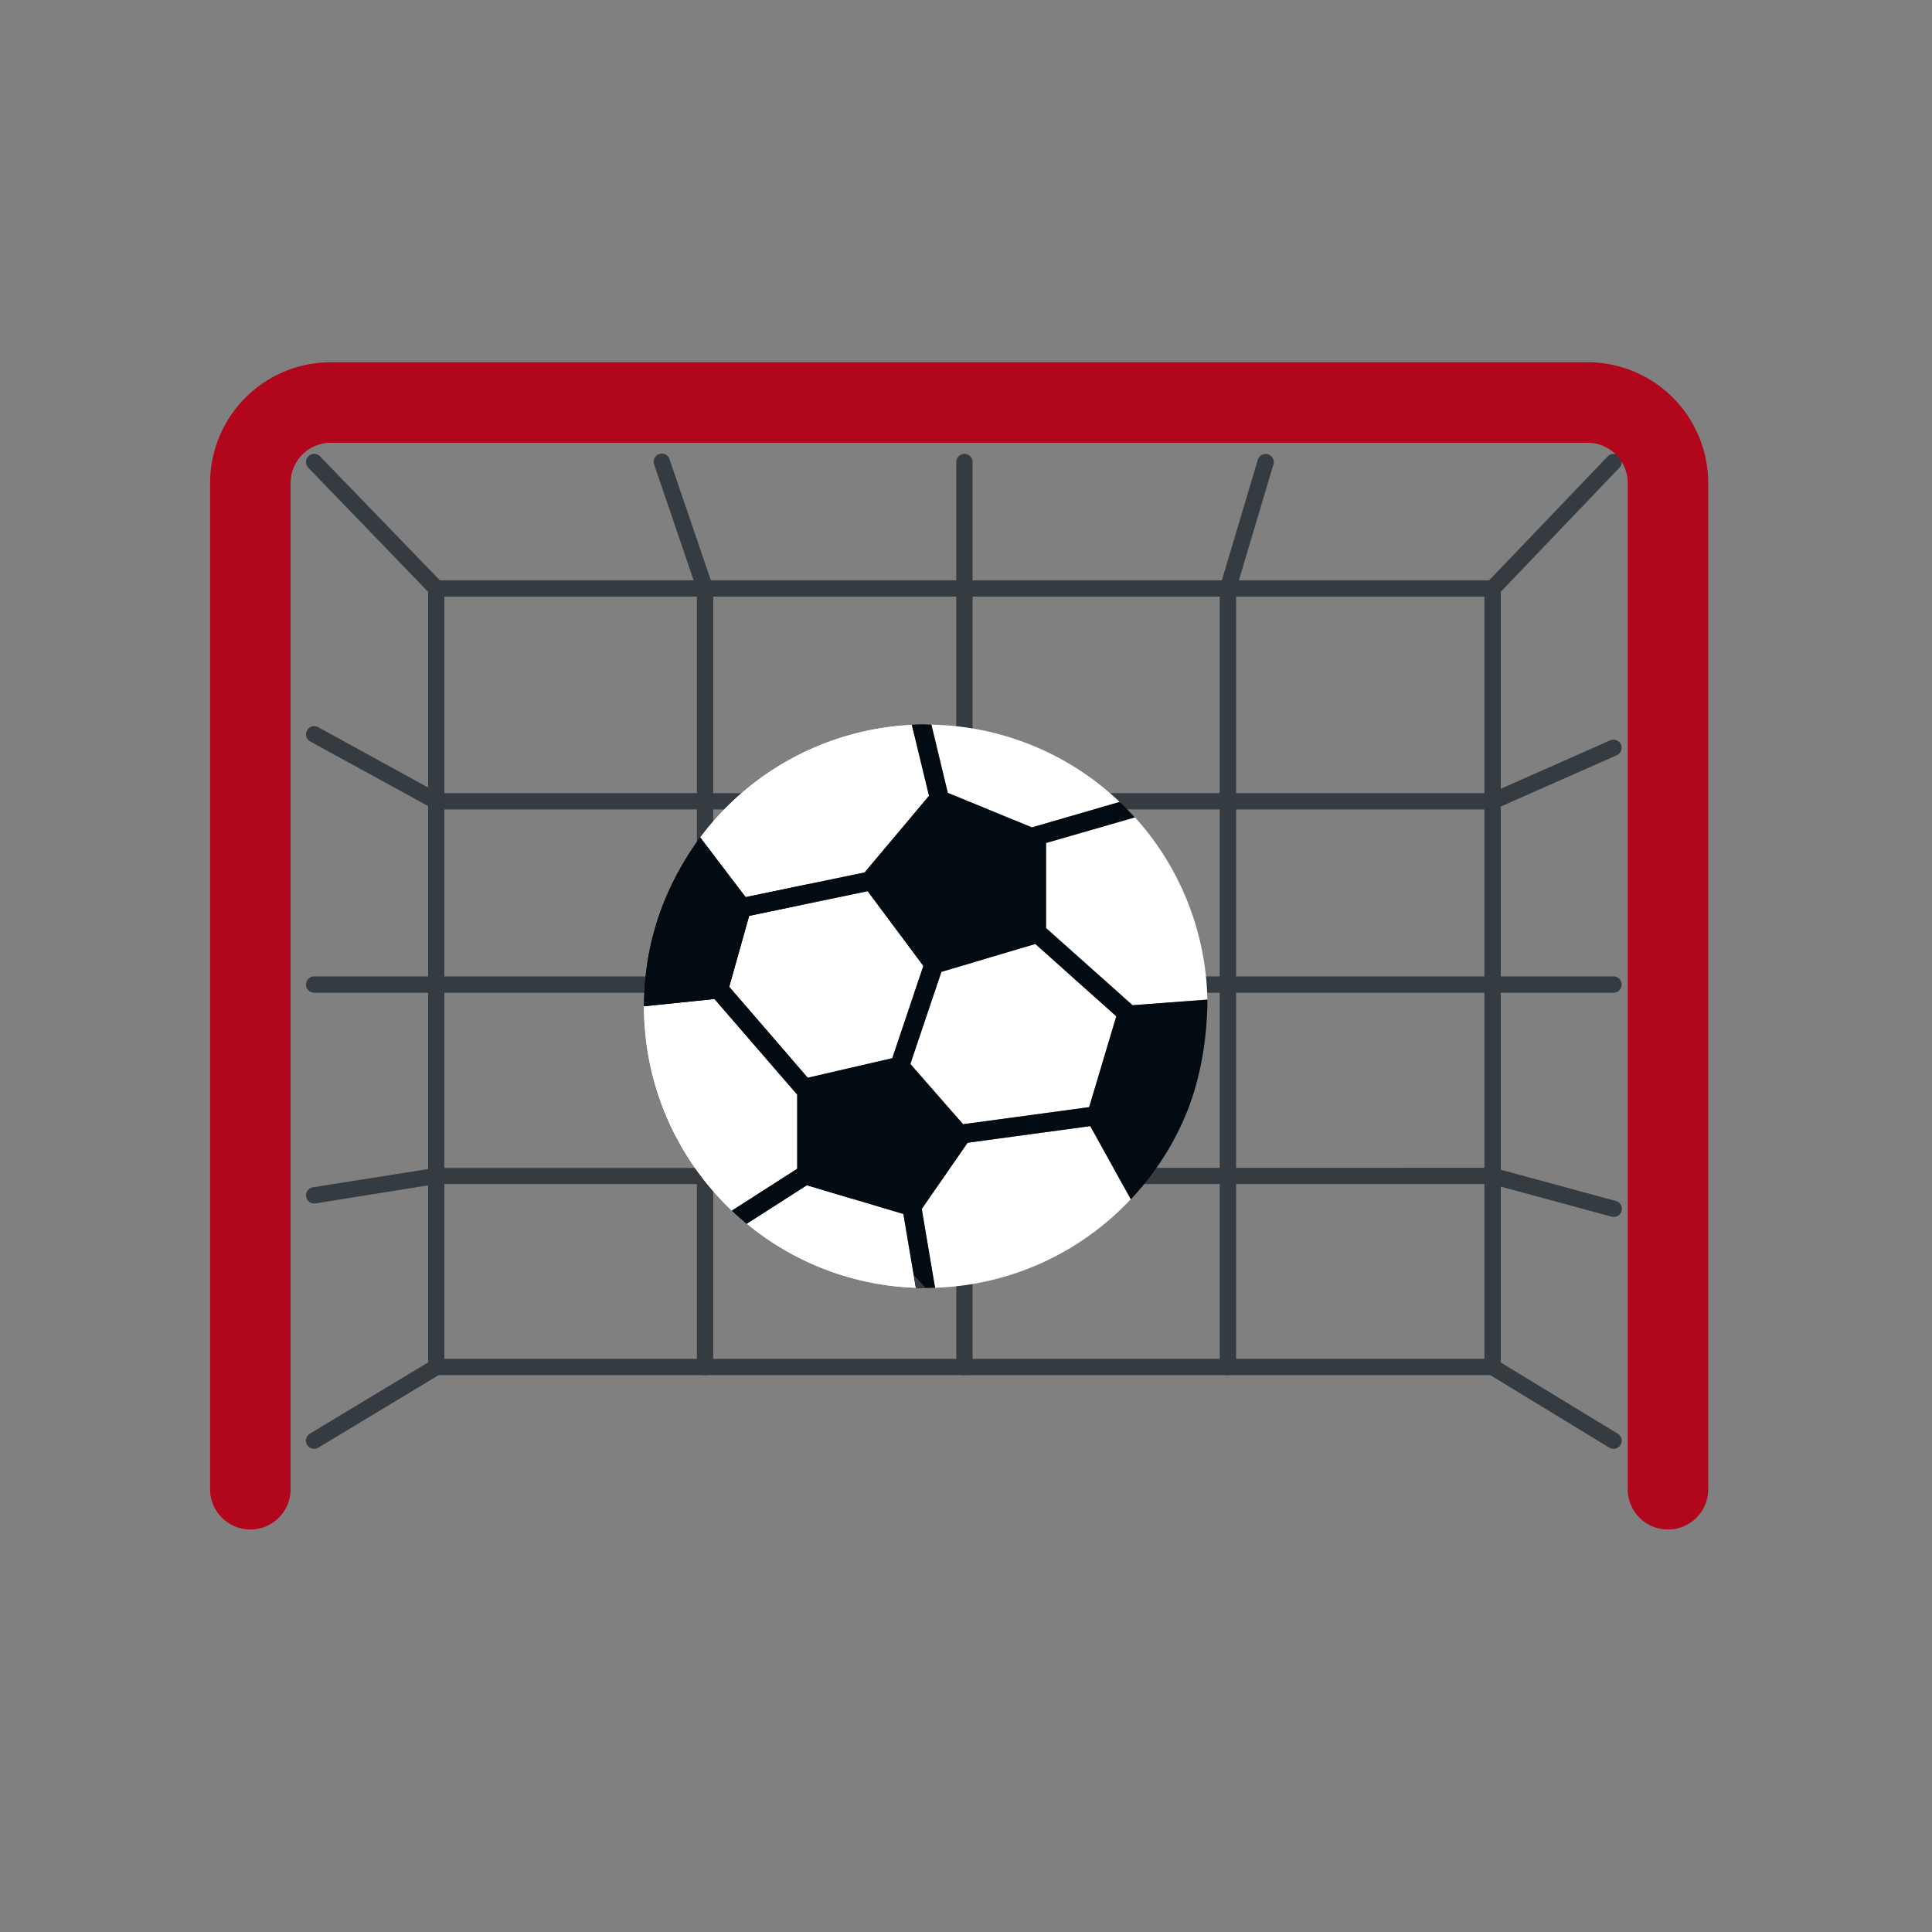 <svg xmlns="http://www.w3.org/2000/svg" width="24" height="24" fill="none"><rect width="100%" height="100%" fill="#808080" stroke="none"/><path fill="#343B41" d="M3.902 17.997a.101.101 0 0 1-.052-.188l1.468-.885V7.31c0-.056.045-.101.101-.101h13.122c.056 0 .102.045.102.101v9.615l1.453.885a.101.101 0 1 1-.105.173l-1.502-.915a.101.101 0 0 1-.049-.086v-9.57H5.52v9.57a.101.101 0 0 1-.049.087l-1.516.914a.103.103 0 0 1-.053.014Z"/><path fill="#343B41" d="M5.419 7.412a.1.1 0 0 1-.073-.031L3.83 5.81a.101.101 0 0 1 .146-.141l1.517 1.57a.101.101 0 0 1-.073.172ZM18.543 7.411a.101.101 0 0 1-.074-.171l1.502-1.57a.101.101 0 0 1 .146.14l-1.501 1.57a.1.1 0 0 1-.073.031ZM11.98 17.083a.101.101 0 0 1-.101-.101V5.74a.101.101 0 0 1 .203 0v11.242a.101.101 0 0 1-.102.1ZM8.758 17.083a.101.101 0 0 1-.101-.101V7.327l-.53-1.554a.101.101 0 1 1 .191-.065l.536 1.57a.1.1 0 0 1 .006.033v9.671c0 .056-.046.101-.102.101ZM15.254 17.083a.101.101 0 0 1-.102-.101V7.31c0-.01.002-.02.005-.029l.468-1.57a.101.101 0 1 1 .194.058l-.464 1.556v9.657a.101.101 0 0 1-.101.1Z"/><path fill="#343B41" d="M18.541 10.055H5.42a.1.1 0 0 1-.049-.013l-1.517-.831a.101.101 0 0 1 .098-.178l1.494.82H18.52l1.482-.656a.101.101 0 0 1 .082.185l-1.502.664a.104.104 0 0 1-.04.009ZM20.043 12.332H3.903a.101.101 0 0 1 0-.203h16.14a.101.101 0 0 1 0 .203ZM20.043 15.117a.102.102 0 0 1-.026-.004l-1.49-.404H5.42l-1.501.24a.101.101 0 0 1-.032-.2l1.517-.24 13.138-.002a.1.1 0 0 1 .027.004l1.502.407a.101.101 0 0 1-.027.199ZM18.544 17.082H5.422a.101.101 0 1 1 0-.202h13.122a.101.101 0 1 1 0 .202Z"/><path stroke="#B2061C" stroke-linecap="round" stroke-linejoin="round" d="M3.11 18.5V6a1 1 0 0 1 1-1h15.61a1 1 0 0 1 1 1v12.5"/><path fill="#fff" d="M13.91 9.963a3.486 3.486 0 0 0-2.34-.961l.205.848 1.044.428 1.09-.315ZM13.53 13.754l.337-1.13-1.005-.897-1.168.346-.385 1.144.654.748 1.567-.211ZM11.47 11.999l-.691-.928-1.472.306-.248.882.976 1.129 1.05-.242L11.47 12ZM14.099 10.153l-1.103.319v1.056l1.074.96.929-.07a3.485 3.485 0 0 0-.9-2.265ZM11.33 9.005a3.494 3.494 0 0 0-2.63 1.398l.564.741 1.477-.307.801-.951-.213-.881ZM11.356 15.887v-.01l-.135-.796-1.199-.357-.745.477a3.48 3.48 0 0 0 2.099.796l-.019-.11h-.001ZM9.904 14.52v-.921L8.876 12.41 8 12.5c0 1 .42 1.902 1.092 2.54l.812-.52ZM12.018 14.196l-.569.822.166.979a3.487 3.487 0 0 0 2.432-1.1l-.504-.908-1.525.207Z"/><path fill="#fff" d="m11.375 9.126-.013.013-.033-.134a3.495 3.495 0 0 0-2.63 1.398l.565.741.797-.165c.266-.624.704-1.241 1.314-1.852ZM9.306 11.377l-.247.882.764.884a3.564 3.564 0 0 1 .136-1.902l-.653.136ZM11.356 15.888v-.01l-.007-.038.007.007v-.003a8.078 8.078 0 0 1-.766-.951l-.568-.17-.745.478a3.48 3.48 0 0 0 2.099.796l-.019-.11h-.001ZM9.904 14.52v-.921L8.876 12.41 8 12.5c0 1 .42 1.902 1.092 2.54l.812-.52Z"/><path fill="#020B12" d="M9.904 13.598v.921l-.811.52c.059.056.12.111.182.163l.748-.479 1.199.357.155.917.123.003c.039 0 .078-.002.116-.003l-.165-.979.569-.822 1.524-.207.504.909.016-.017.052-.057c.248-.28.453-.598.602-.947l.02-.048.026-.064c.149-.397.227-.833.235-1.308v-.04l-.93.07-1.075-.958v-1.057l1.103-.318a3.519 3.519 0 0 0-.188-.192l-1.09.316-1.045-.428-.204-.848L11.5 9c-.058 0-.115.002-.173.004l.213.882-.8.952-1.478.307-.564-.742h-.001c-.227.312-.394.633-.509.965l-.023.068-.018.059-.03.107-.01.04a3.587 3.587 0 0 0-.034.143l-.002.013c-.012.055-.021.11-.03.166l-.002.017a3.625 3.625 0 0 0-.018.139l-.005.055c-.004.035-.006.07-.008.105l-.004.061A3.579 3.579 0 0 0 8 12.5l.876-.09 1.028 1.188Zm1.79-1.525 1.167-.347 1.006.899-.337 1.128-1.566.213-.655-.749.385-1.144Zm-2.388-.696 1.472-.306.692.928-.386 1.146-1.05.243-.976-1.13.248-.881Z"/><path fill="#020B12" d="M11.36 9.14 11.5 9c-.057 0-.115.002-.172.004l.033.135ZM9.904 13.598v.921l-.812.52c.06.056.12.111.183.163l.748-.479.568.17c-.397-.589-.653-1.172-.769-1.75l-.764-.884.248-.882.652-.136c.03-.087.064-.175.101-.262l-.797.166-.565-.742v.001c-.227.31-.394.633-.509.964l-.011.033-.012.035-.018.06-.03.104v.002a2.478 2.478 0 0 0-.044.183l-.002.013c-.012.055-.022.11-.03.166l-.002.017a3.465 3.465 0 0 0-.017.13l-.001.009-.005.055-.007.093-.001.012-.004.062A3.587 3.587 0 0 0 8 12.5l.876-.09 1.028 1.188Z"/><path fill="#343B41" d="m11.378 15.997.123.003-.15-.16.027.157Z"/></svg>